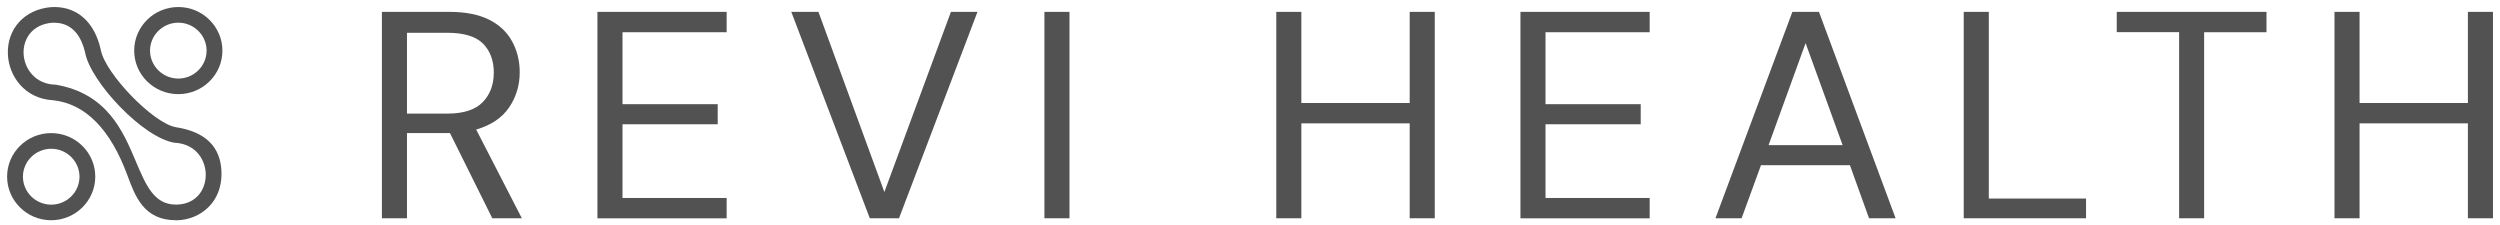 <svg width="256" height="23" viewBox="0 0 256 23" fill="none" xmlns="http://www.w3.org/2000/svg">
<g clip-path="url(#clip0_4015_6986)">
<path d="M39.107 22.351V1.215H46.01C47.683 1.215 49.044 1.488 50.106 2.027C51.168 2.566 51.946 3.314 52.455 4.263C52.965 5.212 53.219 6.254 53.219 7.405C53.219 8.735 52.855 9.928 52.135 10.999C51.408 12.063 50.288 12.825 48.76 13.264L53.438 22.351H50.411L46.076 13.623H41.675V22.351H39.107ZM41.675 11.632H45.828C47.48 11.632 48.68 11.236 49.437 10.453C50.193 9.669 50.564 8.663 50.564 7.433C50.564 6.204 50.193 5.198 49.451 4.457C48.709 3.724 47.487 3.357 45.799 3.357H41.675V11.632Z" fill="#525252"/>
<path d="M61.177 22.351V1.215H74.409V3.3H63.745V10.668H73.493V12.725H63.745V20.273H74.409V22.358H61.177V22.351Z" fill="#525252"/>
<path d="M89.068 22.351L81.029 1.215H83.808L90.559 19.662L97.375 1.215H100.095L92.058 22.351H89.061H89.068Z" fill="#525252"/>
<path d="M106.948 22.351V1.215H109.516V22.351H106.948Z" fill="#525252"/>
<path d="M130.691 22.351V1.215H133.259V10.546H144.352V1.215H146.92V22.351H144.352V12.631H133.259V22.351H130.691Z" fill="#525252"/>
<path d="M155.694 22.351V1.215H168.926V3.3H158.261V10.668H168.009V12.725H158.261V20.273H168.926V22.358H155.694V22.351Z" fill="#525252"/>
<path d="M175.662 22.351L183.54 1.215H186.261L194.11 22.351H191.389L189.432 16.916H180.325L178.339 22.351H175.647H175.662ZM181.103 14.86H188.683L184.893 4.414L181.103 14.86Z" fill="#525252"/>
<path d="M201.086 22.351V1.215H203.654V20.331H213.612V22.351H201.086Z" fill="#525252"/>
<path d="M223.142 22.351V3.292H216.755V1.215H232.089V3.3H225.703V22.351H223.135H223.142Z" fill="#525252"/>
<path d="M239.051 22.351V1.215H241.619V10.546H252.712V1.215H255.28V22.351H252.712V12.631H241.619V22.351H239.051Z" fill="#525252"/>
<path d="M18.259 0.719C15.771 0.719 13.741 2.717 13.741 5.183C13.741 7.649 15.764 9.64 18.259 9.64C20.754 9.64 22.776 7.642 22.776 5.183C22.776 2.725 20.746 0.719 18.259 0.719ZM21.154 5.183C21.154 6.765 19.852 8.044 18.259 8.044C16.666 8.044 15.364 6.758 15.364 5.183C15.364 3.609 16.666 2.322 18.259 2.322C19.852 2.322 21.154 3.609 21.154 5.183Z" fill="#525252"/>
<path d="M5.237 13.63C2.749 13.63 0.727 15.629 0.727 18.088C0.727 20.546 2.749 22.552 5.237 22.552C7.725 22.552 9.755 20.554 9.755 18.088C9.755 15.622 7.732 13.63 5.237 13.63ZM8.14 18.095C8.14 19.677 6.838 20.956 5.244 20.956C3.651 20.956 2.349 19.669 2.349 18.095C2.349 16.52 3.651 15.234 5.244 15.234C6.838 15.234 8.14 16.52 8.14 18.095Z" fill="#525252"/>
<path d="M18.011 13.019H17.989C15.713 12.631 10.766 7.534 10.322 5.111L10.308 5.054C9.689 2.3 7.958 0.719 5.558 0.719C5.456 0.719 5.347 0.719 5.201 0.733C2.51 0.97 0.705 2.955 0.807 5.55C0.895 7.786 2.524 10.122 5.463 10.266C8.751 10.64 11.304 13.228 13.05 17.965C13.843 20.115 14.738 22.552 18.018 22.552H18.215C20.485 22.459 22.747 20.755 22.681 17.685C22.631 15.061 21.067 13.494 18.011 13.027V13.019ZM17.96 14.623H17.997C20.143 14.788 21.096 16.477 21.067 17.98C21.037 19.403 20.128 20.87 18.157 20.949C18.106 20.949 18.062 20.949 18.011 20.949C15.778 20.949 14.949 18.986 13.901 16.506C12.592 13.415 10.962 9.569 5.703 8.67C3.63 8.641 2.48 7.045 2.415 5.485C2.357 4.047 3.244 2.509 5.332 2.329C5.405 2.329 5.477 2.329 5.55 2.329C7.594 2.329 8.402 4.004 8.722 5.406C9.267 8.361 14.672 14.177 17.953 14.63L17.96 14.623Z" fill="#525252"/>
</g>
<defs>
<clipPath id="clip0_4015_6986">
<rect width="256" height="23" fill="white"/>
</clipPath>
</defs>
</svg>
